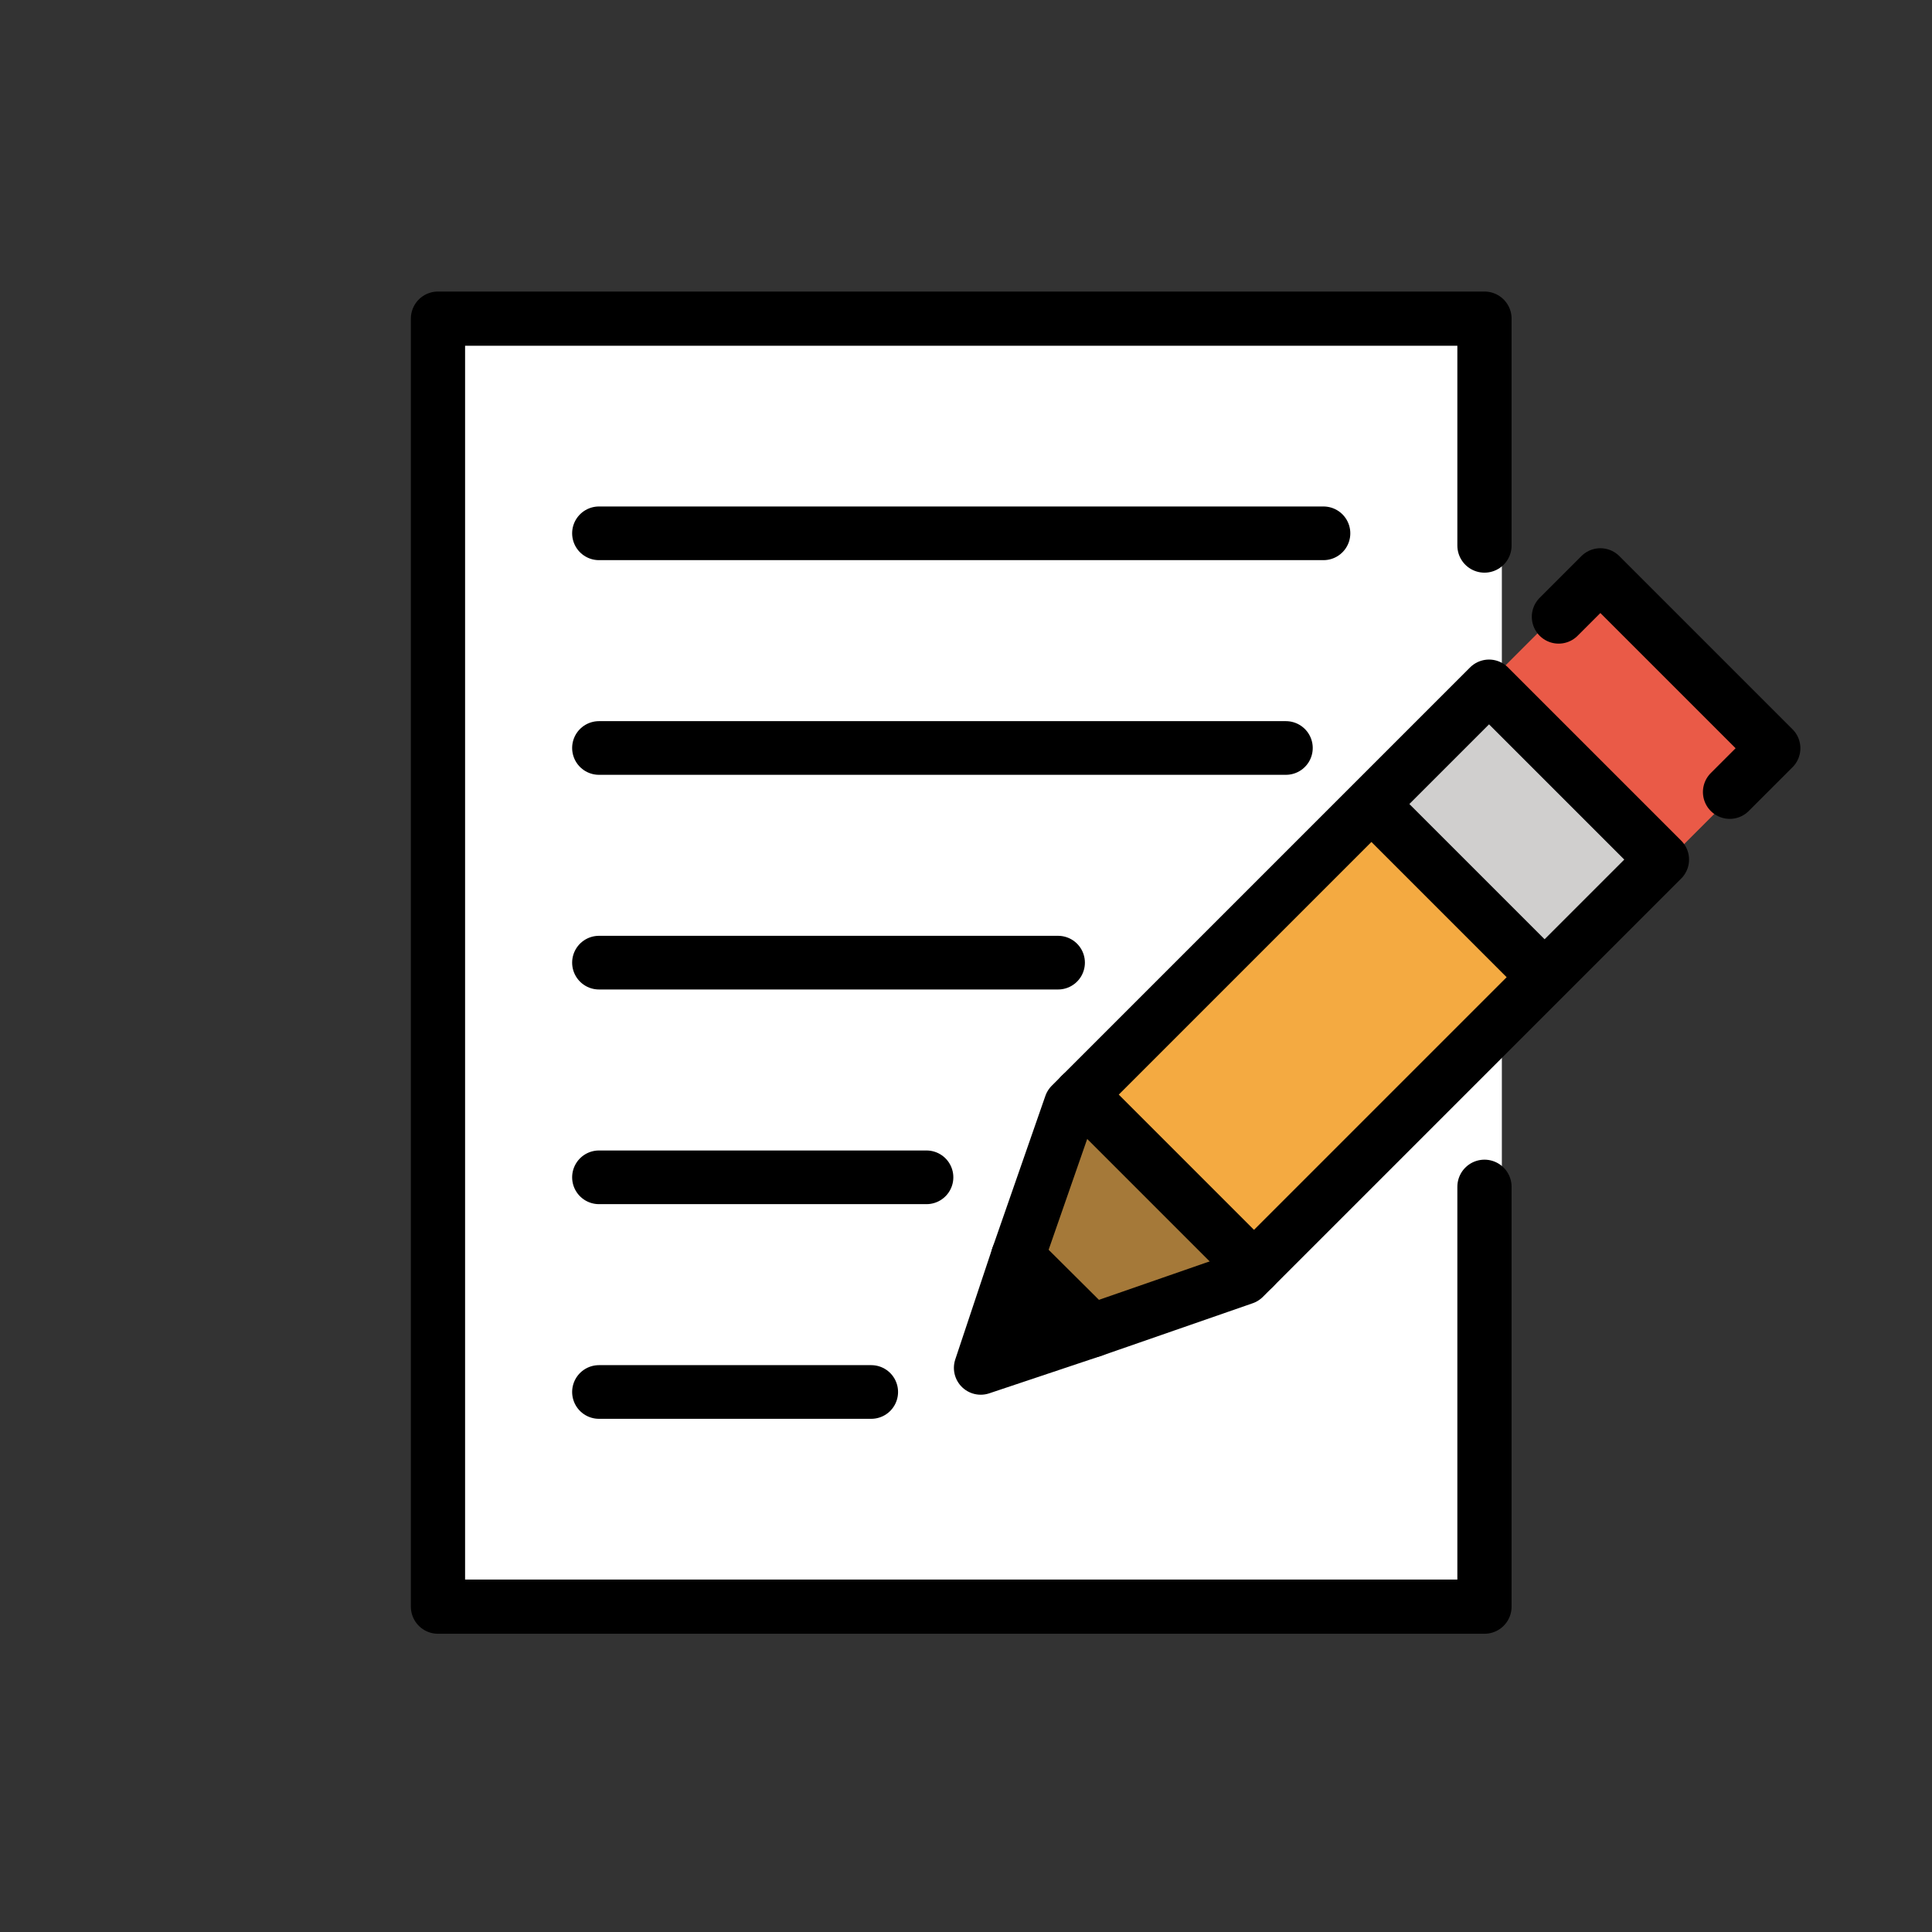 <svg xmlns="http://www.w3.org/2000/svg" id="emoji" viewBox="0 0 72 72"><rect x="0" y="0" width="72" height="72" fill="#333333" stroke="none"/><g id="color"><rect x="16.405" y="11.378" width="39.565" height="49.066" fill="#fff"></rect><polyline fill="#f4aa41" points="39.931 40.222 51.225 28.928 56.856 36.359 46.356 46.871"></polyline><polyline fill="#a57939" points="37.941 46.819 39.902 41.17 46.356 47.624 40.708 49.585"></polyline><polyline fill="#ea5a47" points="55.322 25.58 59.3 21.601 66.035 28.185 62.09 32.13"></polyline><polyline fill="#d0cfce" points="50.494 29.659 55.102 25.052 61.784 31.791 57.215 36.359"></polyline></g><g id="line"><polygon points="38.07 47.191 40.456 49.577 36.992 50.857 38.07 47.191"></polygon><line x1="22.322" x2="49.322" y1="19.875" y2="19.875" fill="none" stroke="#000" stroke-linecap="round" stroke-linejoin="round" stroke-width="2"></line><line x1="22.322" x2="47.922" y1="27.875" y2="27.875" fill="none" stroke="#000" stroke-linecap="round" stroke-linejoin="round" stroke-width="2"></line><line x1="22.322" x2="39.431" y1="35.875" y2="35.875" fill="none" stroke="#000" stroke-linecap="round" stroke-linejoin="round" stroke-width="2"></line><line x1="22.322" x2="34.528" y1="43.875" y2="43.875" fill="none" stroke="#000" stroke-linecap="round" stroke-linejoin="round" stroke-width="2"></line><line x1="22.322" x2="32.468" y1="51.875" y2="51.875" fill="none" stroke="#000" stroke-linecap="round" stroke-linejoin="round" stroke-width="2"></line><polygon points="38.07 47.191 40.456 49.577 36.992 50.857 38.07 47.191"></polygon><polygon fill="none" stroke="#000" stroke-linecap="round" stroke-linejoin="round" stroke-width="2" points="40.692 49.591 46.356 47.624 61.946 32.034 55.492 25.58 39.902 41.17 37.928 46.841 40.692 49.591"></polygon><polyline fill="none" stroke="#000" stroke-linecap="round" stroke-linejoin="round" stroke-width="2" points="58.086 22.986 59.641 21.431 66.095 27.885 64.463 29.517"></polyline><line x1="40.279" x2="46.733" y1="40.793" y2="47.247" fill="none" stroke="#000" stroke-linecap="round" stroke-linejoin="round" stroke-width="2"></line><polyline fill="none" stroke="#000" stroke-linecap="round" stroke-linejoin="round" stroke-width="2" points="37.932 46.828 36.549 50.977 40.708 49.585"></polyline><line x1="51.302" x2="57.195" y1="30.157" y2="36.05" fill="none" stroke="#000" stroke-linecap="round" stroke-linejoin="round" stroke-width="2"></line><polyline fill="none" stroke="#000" stroke-linecap="round" stroke-linejoin="round" stroke-width="2.021" points="55.322 44.228 55.322 59.875 16.322 59.875 16.322 11.875 55.322 11.875 55.322 20.331"></polyline></g></svg>
